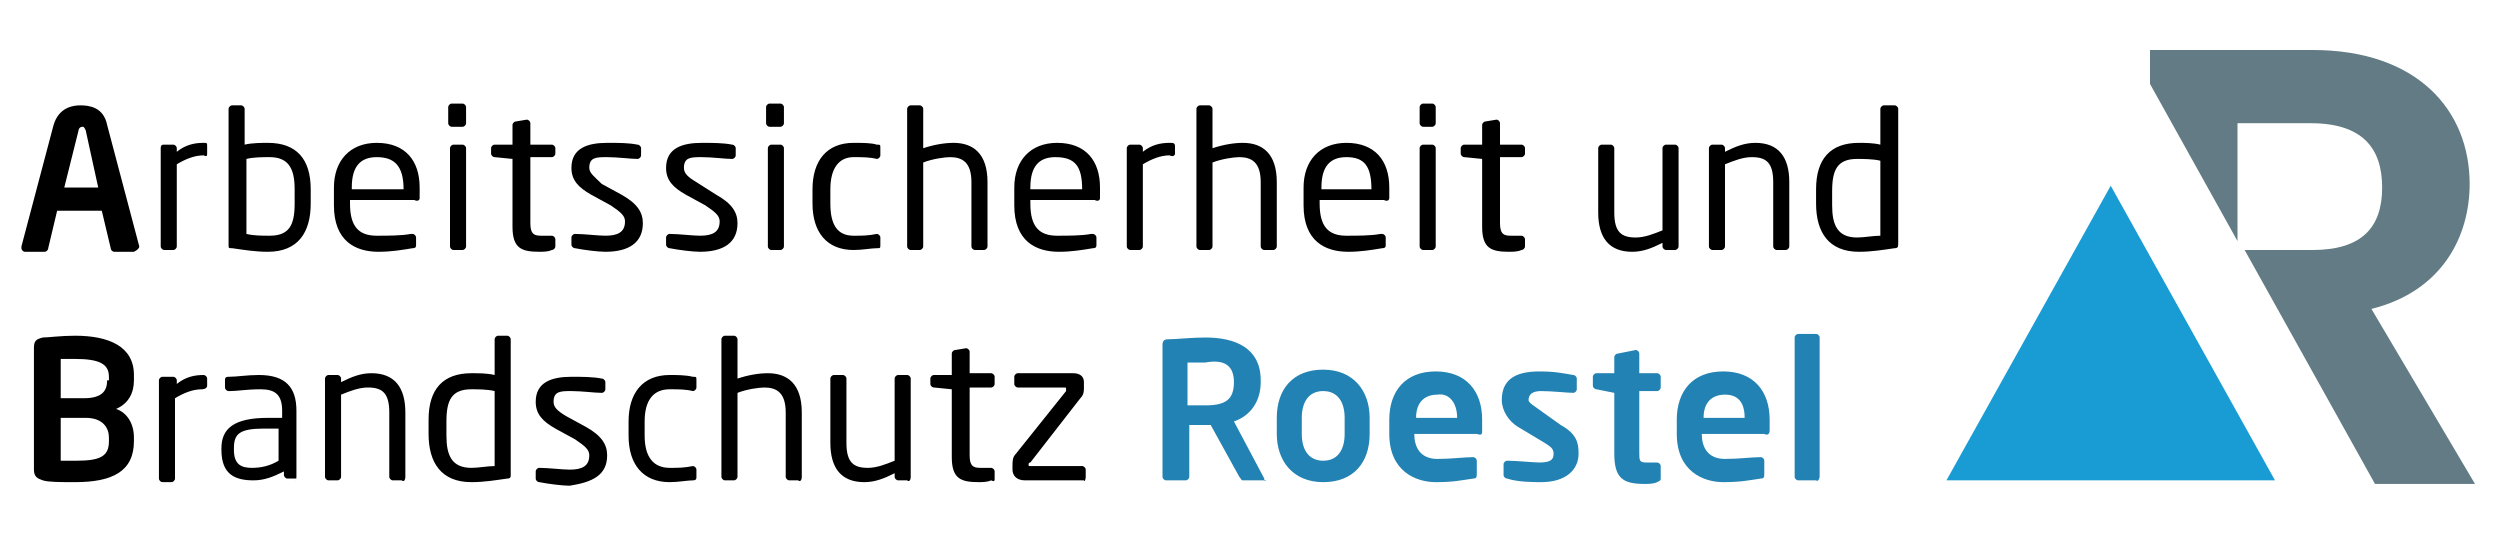 <?xml version="1.0" encoding="utf-8"?>
<!-- Generator: Adobe Illustrator 25.4.1, SVG Export Plug-In . SVG Version: 6.00 Build 0)  -->
<svg version="1.1" id="Ebene_1" xmlns="http://www.w3.org/2000/svg" xmlns:xlink="http://www.w3.org/1999/xlink" x="0px" y="0px"
	 width="140px" height="30px" viewBox="0 0 140 30" style="enable-background:new 0 0 140 30;" xml:space="preserve">
<style type="text/css">
	.st0{fill:#2282B3;}
	.st1{fill:#627B84;}
	.st2{fill:#199CD4;}
</style>
<path class="st0" d="M101.9,26.7v-7.8c0-0.1-0.1-0.2-0.2-0.2h-1c-0.1,0-0.2,0.1-0.2,0.2v7.8c0,0.1,0.1,0.2,0.2,0.2h1
	C101.8,27,101.9,26.8,101.9,26.7 M97.7,23.4h-2.3v0c0-0.9,0.5-1.3,1.2-1.3S97.7,22.5,97.7,23.4L97.7,23.4z M99.1,24.1v-0.6
	c0-1.6-0.9-2.7-2.6-2.7c-1.7,0-2.6,1.1-2.6,2.7v0.8c0,2.1,1.5,2.7,2.6,2.7c1,0,1.4-0.1,2.1-0.2c0.2,0,0.2-0.1,0.2-0.3v-0.7
	c0-0.1-0.1-0.2-0.2-0.2h0c-0.5,0-1.2,0.1-2,0.1c-1,0-1.3-0.7-1.3-1.4v0h3.5C99,24.4,99.1,24.3,99.1,24.1 M93,26.8v-0.7
	c0-0.1-0.1-0.2-0.2-0.2h-0.6c-0.4,0-0.4-0.1-0.4-0.6v-3.4h1c0.1,0,0.2-0.1,0.2-0.2v-0.6c0-0.1-0.1-0.2-0.2-0.2h-1v-1.1
	c0-0.1-0.1-0.2-0.2-0.2h0l-1,0.2c-0.1,0-0.2,0.1-0.2,0.2v0.9h-1c-0.1,0-0.2,0.1-0.2,0.2v0.5c0,0.1,0.1,0.2,0.2,0.2l1,0.2v3.4
	c0,1.4,0.5,1.7,1.7,1.7c0.2,0,0.5,0,0.7-0.1C93,26.9,93,26.9,93,26.8 M88.4,25.4c0-0.6-0.1-1.1-1-1.6L86,22.8
	c-0.3-0.2-0.4-0.3-0.4-0.4c0-0.3,0.2-0.5,0.7-0.5c0.6,0,1.5,0.1,1.8,0.1h0c0.1,0,0.2-0.1,0.2-0.2v-0.6c0-0.1-0.1-0.2-0.2-0.2
	c-0.6-0.1-1-0.2-1.9-0.2c-1.4,0-2.1,0.5-2.1,1.6c0,0.6,0.4,1.2,0.9,1.5l1.5,0.9c0.3,0.2,0.5,0.3,0.5,0.6c0,0.3-0.1,0.5-0.8,0.5
	c-0.3,0-1.3-0.1-1.8-0.1h0c-0.1,0-0.2,0.1-0.2,0.2v0.6c0,0.1,0.1,0.2,0.2,0.2C85,27,85.9,27,86.3,27C87.7,27,88.4,26.3,88.4,25.4
	 M81.6,23.4h-2.3v0c0-0.9,0.5-1.3,1.2-1.3C81.1,22,81.6,22.5,81.6,23.4L81.6,23.4z M83,24.1v-0.6c0-1.6-0.9-2.7-2.6-2.7
	c-1.7,0-2.6,1.1-2.6,2.7v0.8c0,2.1,1.5,2.7,2.6,2.7c1,0,1.4-0.1,2.1-0.2c0.2,0,0.2-0.1,0.2-0.3v-0.7c0-0.1-0.1-0.2-0.2-0.2h0
	c-0.5,0-1.2,0.1-2,0.1c-1,0-1.3-0.7-1.3-1.4v0h3.5C83,24.4,83,24.3,83,24.1 M75.3,24.3c0,0.9-0.4,1.5-1.2,1.5
	c-0.8,0-1.2-0.6-1.2-1.5v-0.9c0-0.9,0.4-1.5,1.2-1.5c0.8,0,1.2,0.6,1.2,1.5V24.3z M76.7,24.3v-0.9c0-1.5-0.9-2.7-2.6-2.7
	c-1.7,0-2.6,1.1-2.6,2.7v0.9c0,1.5,0.9,2.7,2.6,2.7C75.8,27,76.7,25.9,76.7,24.3 M69.1,21.4c0,1-0.5,1.3-1.6,1.3c-0.2,0-0.8,0-1,0
	v-2.4c0.2,0,0.7,0,1,0C68.6,20.1,69.1,20.5,69.1,21.4L69.1,21.4z M70.8,26.8C70.8,26.8,70.8,26.8,70.8,26.8l-1.7-3.2
	c0.9-0.3,1.5-1.1,1.5-2.2v-0.1c0-1.8-1.4-2.4-3.1-2.4c-0.8,0-1.6,0.1-2.1,0.1c-0.2,0-0.3,0.1-0.3,0.3v7.4c0,0.1,0.1,0.2,0.2,0.2h1.1
	c0.1,0,0.2-0.1,0.2-0.2v-2.9c0.2,0,0.7,0,1,0h0.2l1.6,2.9c0.1,0.1,0.1,0.2,0.2,0.2h1.3C70.8,27,70.8,26.9,70.8,26.8"/>
<g>
	<path d="M60.8,26.7v-0.4c0-0.1-0.1-0.2-0.2-0.2h-2.9c-0.1,0-0.1,0-0.1-0.1c0,0,0-0.1,0.1-0.1l2.8-3.6c0.2-0.2,0.2-0.4,0.2-0.6v-0.3
		c0-0.3-0.2-0.5-0.6-0.5H57c-0.1,0-0.2,0.1-0.2,0.2v0.4c0,0.1,0.1,0.2,0.2,0.2h2.6c0.1,0,0.1,0,0.1,0.1c0,0,0,0.1,0,0.1l-2.8,3.5
		c-0.2,0.2-0.2,0.4-0.2,0.7v0.2c0,0.3,0.2,0.6,0.7,0.6h3.3C60.7,27,60.8,26.9,60.8,26.7 M55.7,26.8v-0.4c0-0.1-0.1-0.2-0.2-0.2h-0.6
		c-0.4,0-0.6-0.1-0.6-0.7v-3.8h1.2c0.1,0,0.2-0.1,0.2-0.2v-0.4c0-0.1-0.1-0.2-0.2-0.2h-1.2v-1.2c0-0.1-0.1-0.2-0.2-0.2h0l-0.6,0.1
		c-0.1,0-0.2,0.1-0.2,0.2V21h-1c-0.1,0-0.2,0.1-0.2,0.2v0.3c0,0.1,0.1,0.2,0.2,0.2l1,0.1v3.8c0,1.2,0.5,1.4,1.5,1.4
		c0.2,0,0.5,0,0.7-0.1C55.7,27,55.7,26.9,55.7,26.8 M51,26.7v-5.5c0-0.1-0.1-0.2-0.2-0.2h-0.5c-0.1,0-0.2,0.1-0.2,0.2v4.6
		c-0.5,0.2-1,0.4-1.5,0.4c-0.8,0-1.2-0.3-1.2-1.4v-3.6c0-0.1-0.1-0.2-0.2-0.2h-0.5c-0.1,0-0.2,0.1-0.2,0.2v3.6
		c0,1.4,0.6,2.2,1.9,2.2c0.6,0,1.1-0.2,1.7-0.5v0.2c0,0.1,0.1,0.2,0.2,0.2h0.5C50.9,27,51,26.9,51,26.7z M44.9,26.7v-3.6
		c0-1.6-0.8-2.2-1.9-2.2c-0.5,0-1.1,0.1-1.7,0.3V19c0-0.1-0.1-0.2-0.2-0.2h-0.5c-0.1,0-0.2,0.1-0.2,0.2v7.7c0,0.1,0.1,0.2,0.2,0.2
		h0.5c0.1,0,0.2-0.1,0.2-0.2v-4.7c0.5-0.2,1.2-0.3,1.5-0.3c0.7,0,1.2,0.3,1.2,1.4v3.6c0,0.1,0.1,0.2,0.2,0.2h0.5
		C44.8,27,44.9,26.9,44.9,26.7 M39,26.7v-0.4c0-0.1-0.1-0.2-0.2-0.2h0c-0.5,0.1-0.8,0.1-1.3,0.1c-0.9,0-1.4-0.6-1.4-1.8v-0.8
		c0-1.2,0.5-1.8,1.4-1.8c0.5,0,0.9,0,1.3,0.1h0c0.1,0,0.2-0.1,0.2-0.2v-0.4c0-0.2,0-0.2-0.2-0.2c-0.4-0.1-0.9-0.1-1.3-0.1
		c-1.5,0-2.3,1-2.3,2.6v0.8c0,1.6,0.8,2.6,2.3,2.6c0.5,0,1-0.1,1.3-0.1C39,26.9,39,26.8,39,26.7 M34,25.5c0-0.6-0.3-1.1-1.2-1.6
		l-1.1-0.6c-0.5-0.3-0.7-0.5-0.7-0.8c0-0.6,0.4-0.6,1-0.6s1.3,0.1,1.7,0.1h0c0.1,0,0.2-0.1,0.2-0.2v-0.4c0-0.1-0.1-0.2-0.2-0.2
		c-0.5-0.1-1.1-0.1-1.7-0.1c-1.1,0-2,0.3-2,1.4c0,0.7,0.4,1.1,1.1,1.5l1.1,0.6c0.6,0.4,0.8,0.6,0.8,0.9c0,0.6-0.4,0.8-1.1,0.8
		c-0.4,0-1.2-0.1-1.7-0.1h0c-0.1,0-0.2,0.1-0.2,0.2v0.4c0,0.1,0.1,0.2,0.2,0.2c0.5,0.1,1.3,0.2,1.7,0.2C33.2,27,34,26.6,34,25.5
		 M27.7,26.1c-0.4,0-0.9,0.1-1.3,0.1c-1.1,0-1.4-0.7-1.4-1.8v-0.8c0-1.2,0.3-1.8,1.4-1.8c0.3,0,0.9,0,1.3,0.1V26.1z M28.6,26.6V19
		c0-0.1-0.1-0.2-0.2-0.2h-0.5c-0.1,0-0.2,0.1-0.2,0.2v2c-0.4-0.1-0.9-0.1-1.3-0.1c-1.6,0-2.4,0.9-2.4,2.6v0.8c0,1.6,0.7,2.7,2.4,2.7
		c0.7,0,1.3-0.1,2-0.2C28.6,26.8,28.6,26.7,28.6,26.6 M22.7,26.7v-3.6c0-1.4-0.6-2.2-1.9-2.2c-0.6,0-1.1,0.2-1.7,0.5v-0.2
		c0-0.1-0.1-0.2-0.2-0.2h-0.5c-0.1,0-0.2,0.1-0.2,0.2v5.5c0,0.1,0.1,0.2,0.2,0.2h0.5c0.1,0,0.2-0.1,0.2-0.2v-4.6
		c0.5-0.2,1-0.4,1.5-0.4c0.8,0,1.2,0.3,1.2,1.4v3.6c0,0.1,0.1,0.2,0.2,0.2h0.5C22.6,27,22.7,26.9,22.7,26.7 M15.6,25.8
		c-0.5,0.3-1,0.4-1.5,0.4c-0.6,0-1-0.2-1-1v-0.1c0-0.8,0.3-1.1,1.7-1.1h0.8V25.8z M16.6,26.7V23c0-1.3-0.6-2-2.1-2
		c-0.7,0-1.2,0.1-1.7,0.1c-0.2,0-0.2,0.1-0.2,0.2v0.4c0,0.1,0.1,0.2,0.2,0.2h0.1c0.4,0,0.9-0.1,1.7-0.1c0.8,0,1.2,0.3,1.2,1.2v0.4
		h-0.8c-1.9,0-2.6,0.6-2.6,1.7v0.1c0,1.4,0.8,1.7,1.8,1.7c0.6,0,1.1-0.2,1.7-0.5v0.2c0,0.1,0.1,0.2,0.2,0.2h0.5
		C16.5,27,16.6,26.9,16.6,26.7z M11.6,21.6v-0.4c0-0.1-0.1-0.2-0.2-0.2c-0.5,0-1,0.1-1.5,0.5v-0.2c0-0.1-0.1-0.2-0.2-0.2H9.1
		c-0.1,0-0.2,0.1-0.2,0.2v5.5C8.9,26.9,9,27,9.1,27h0.5c0.1,0,0.2-0.1,0.2-0.2v-4.5c0.5-0.3,1-0.5,1.5-0.5
		C11.5,21.8,11.6,21.7,11.6,21.6 M6.1,24.7c0,0.8-0.4,1.1-1.8,1.1c-0.2,0-0.6,0-0.9,0v-2.4h1.4c1,0,1.3,0.6,1.3,1.1V24.7z M6,21.3
		c0,0.6-0.3,1-1.3,1H3.4v-2.2c0.2,0,0.5,0,0.8,0c1.4,0,1.9,0.3,1.9,1V21.3z M7.5,24.7v-0.2c0-0.8-0.4-1.4-1-1.6c0.7-0.3,1-0.9,1-1.6
		V21c0-1.6-1.4-2.2-3.3-2.2c-0.8,0-1.5,0.1-1.8,0.1C2,19,1.9,19.1,1.9,19.5v6.8c0,0.4,0.2,0.5,0.5,0.6C2.7,27,3.4,27,4.2,27
		C6.3,27,7.5,26.4,7.5,24.7"/>
	<path d="M105.3,13.2c-0.4,0-0.9,0.1-1.3,0.1c-1.1,0-1.4-0.7-1.4-1.8v-0.8c0-1.2,0.3-1.8,1.4-1.8c0.3,0,0.9,0,1.3,0.1V13.2z
		 M106.3,13.6V6.1c0-0.1-0.1-0.2-0.2-0.2h-0.6c-0.1,0-0.2,0.1-0.2,0.2v2C104.9,8,104.4,8,104.1,8c-1.6,0-2.4,0.9-2.4,2.6v0.8
		c0,1.6,0.7,2.7,2.4,2.7c0.7,0,1.3-0.1,2-0.2C106.3,13.9,106.3,13.8,106.3,13.6 M100.2,13.8v-3.6c0-1.4-0.6-2.2-1.9-2.2
		c-0.6,0-1.1,0.2-1.7,0.5V8.3c0-0.1-0.1-0.2-0.2-0.2h-0.5c-0.1,0-0.2,0.1-0.2,0.2v5.5c0,0.1,0.1,0.2,0.2,0.2h0.5
		c0.1,0,0.2-0.1,0.2-0.2V9.2c0.5-0.2,1-0.4,1.5-0.4c0.8,0,1.2,0.3,1.2,1.4v3.6c0,0.1,0.1,0.2,0.2,0.2h0.5
		C100.1,14,100.2,13.9,100.2,13.8 M94,13.8V8.3c0-0.1-0.1-0.2-0.2-0.2h-0.5c-0.1,0-0.2,0.1-0.2,0.2v4.6c-0.5,0.2-1,0.4-1.5,0.4
		c-0.8,0-1.2-0.3-1.2-1.4V8.3c0-0.1-0.1-0.2-0.2-0.2h-0.5c-0.1,0-0.2,0.1-0.2,0.2v3.6c0,1.4,0.6,2.2,1.9,2.2c0.6,0,1.1-0.2,1.7-0.5
		v0.2c0,0.1,0.1,0.2,0.2,0.2h0.5C93.9,14,94,13.9,94,13.8z M85.4,13.8v-0.4c0-0.1-0.1-0.2-0.2-0.2h-0.6c-0.4,0-0.6-0.1-0.6-0.7V8.8
		h1.2c0.1,0,0.2-0.1,0.2-0.2V8.3c0-0.1-0.1-0.2-0.2-0.2h-1.2V6.9c0-0.1-0.1-0.2-0.2-0.2h0l-0.6,0.1C83.1,6.8,83,6.9,83,7v1.1h-1
		c-0.1,0-0.2,0.1-0.2,0.2v0.3c0,0.1,0.1,0.2,0.2,0.2l1,0.1v3.8c0,1.2,0.5,1.4,1.5,1.4c0.2,0,0.5,0,0.7-0.1
		C85.3,14,85.4,13.9,85.4,13.8 M80.4,13.8V8.3c0-0.1-0.1-0.2-0.2-0.2h-0.5c-0.1,0-0.2,0.1-0.2,0.2v5.5c0,0.1,0.1,0.2,0.2,0.2h0.5
		C80.3,14,80.4,13.9,80.4,13.8 M80.4,6.9V6c0-0.1-0.1-0.2-0.2-0.2h-0.5c-0.1,0-0.2,0.1-0.2,0.2v0.9c0,0.1,0.1,0.2,0.2,0.2h0.5
		C80.3,7.1,80.4,7,80.4,6.9 M76.8,10.6H74v-0.1c0-1.2,0.5-1.7,1.4-1.7C76.4,8.8,76.8,9.3,76.8,10.6L76.8,10.6z M77.8,11.1v-0.6
		C77.8,9,77,8,75.4,8C73.9,8,73,9,73,10.5v1c0,2,1.2,2.6,2.5,2.6c0.7,0,1.3-0.1,1.9-0.2c0.2,0,0.2-0.1,0.2-0.2v-0.4
		c0-0.1-0.1-0.2-0.2-0.2h-0.1c-0.5,0.1-1.3,0.1-1.9,0.1c-1,0-1.5-0.5-1.5-1.8v-0.2h3.6C77.7,11.3,77.8,11.2,77.8,11.1 M71.5,13.8
		v-3.6c0-1.6-0.8-2.2-1.9-2.2c-0.5,0-1.1,0.1-1.7,0.3V6.1c0-0.1-0.1-0.2-0.2-0.2h-0.5C67.1,5.9,67,6,67,6.1v7.7
		c0,0.1,0.1,0.2,0.2,0.2h0.5c0.1,0,0.2-0.1,0.2-0.2V9.1c0.5-0.2,1.2-0.3,1.5-0.3c0.7,0,1.2,0.3,1.2,1.4v3.6c0,0.1,0.1,0.2,0.2,0.2
		h0.5C71.4,14,71.5,13.9,71.5,13.8 M65.8,8.6V8.2C65.8,8,65.7,8,65.5,8c-0.5,0-1,0.1-1.5,0.5V8.3c0-0.1-0.1-0.2-0.2-0.2h-0.5
		c-0.1,0-0.2,0.1-0.2,0.2v5.5c0,0.1,0.1,0.2,0.2,0.2h0.5c0.1,0,0.2-0.1,0.2-0.2V9.2c0.5-0.3,1-0.5,1.5-0.5
		C65.7,8.8,65.8,8.7,65.8,8.6 M60.6,10.6h-2.9v-0.1c0-1.2,0.5-1.7,1.4-1.7C60.2,8.8,60.6,9.3,60.6,10.6L60.6,10.6z M61.6,11.1v-0.6
		C61.6,9,60.8,8,59.2,8c-1.5,0-2.4,1-2.4,2.5v1c0,2,1.2,2.6,2.5,2.6c0.7,0,1.3-0.1,1.9-0.2c0.2,0,0.2-0.1,0.2-0.2v-0.4
		c0-0.1-0.1-0.2-0.2-0.2h-0.1c-0.5,0.1-1.3,0.1-1.9,0.1c-1,0-1.5-0.5-1.5-1.8v-0.2h3.6C61.5,11.3,61.6,11.2,61.6,11.1 M55.3,13.8
		v-3.6c0-1.6-0.8-2.2-1.9-2.2c-0.5,0-1.1,0.1-1.7,0.3V6.1c0-0.1-0.1-0.2-0.2-0.2H51c-0.1,0-0.2,0.1-0.2,0.2v7.7
		c0,0.1,0.1,0.2,0.2,0.2h0.5c0.1,0,0.2-0.1,0.2-0.2V9.1c0.5-0.2,1.2-0.3,1.5-0.3c0.7,0,1.2,0.3,1.2,1.4v3.6c0,0.1,0.1,0.2,0.2,0.2
		h0.5C55.2,14,55.3,13.9,55.3,13.8 M49.3,13.7v-0.4c0-0.1-0.1-0.2-0.2-0.2h0c-0.5,0.1-0.8,0.1-1.3,0.1c-0.9,0-1.3-0.6-1.3-1.8v-0.8
		c0-1.2,0.5-1.8,1.3-1.8c0.5,0,0.9,0,1.3,0.1h0c0.1,0,0.2-0.1,0.2-0.2V8.3c0-0.2,0-0.2-0.2-0.2C48.8,8,48.3,8,47.8,8
		c-1.5,0-2.3,1-2.3,2.6v0.8c0,1.6,0.8,2.6,2.3,2.6c0.5,0,1-0.1,1.3-0.1C49.3,13.9,49.3,13.9,49.3,13.7 M43.9,13.8V8.3
		c0-0.1-0.1-0.2-0.2-0.2h-0.5c-0.1,0-0.2,0.1-0.2,0.2v5.5c0,0.1,0.1,0.2,0.2,0.2h0.5C43.8,14,43.9,13.9,43.9,13.8 M43.9,6.9V6
		c0-0.1-0.1-0.2-0.2-0.2h-0.6c-0.1,0-0.2,0.1-0.2,0.2v0.9c0,0.1,0.1,0.2,0.2,0.2h0.6C43.8,7.1,43.9,7,43.9,6.9 M41.3,12.5
		c0-0.6-0.3-1.1-1.2-1.6L39,10.2c-0.5-0.3-0.7-0.5-0.7-0.8c0-0.6,0.4-0.6,1-0.6c0.6,0,1.3,0.1,1.7,0.1h0c0.1,0,0.2-0.1,0.2-0.2V8.3
		c0-0.1-0.1-0.2-0.2-0.2C40.5,8,39.9,8,39.3,8c-1.1,0-2,0.3-2,1.4c0,0.7,0.4,1.1,1.1,1.5l1.1,0.6c0.6,0.4,0.8,0.6,0.8,0.9
		c0,0.6-0.4,0.8-1.1,0.8c-0.4,0-1.2-0.1-1.7-0.1h0c-0.1,0-0.2,0.1-0.2,0.2v0.4c0,0.1,0.1,0.2,0.2,0.2c0.5,0.1,1.3,0.2,1.7,0.2
		C40.5,14.1,41.3,13.6,41.3,12.5 M36,12.5c0-0.6-0.3-1.1-1.2-1.6l-1.1-0.6C33.3,9.9,33,9.7,33,9.4c0-0.6,0.4-0.6,1-0.6
		c0.6,0,1.3,0.1,1.7,0.1h0c0.1,0,0.2-0.1,0.2-0.2V8.3c0-0.1-0.1-0.2-0.2-0.2C35.2,8,34.7,8,34,8c-1.1,0-2,0.3-2,1.4
		c0,0.7,0.4,1.1,1.1,1.5l1.1,0.6c0.6,0.4,0.8,0.6,0.8,0.9c0,0.6-0.4,0.8-1.1,0.8c-0.4,0-1.2-0.1-1.7-0.1h0c-0.1,0-0.2,0.1-0.2,0.2
		v0.4c0,0.1,0.1,0.2,0.2,0.2c0.5,0.1,1.3,0.2,1.7,0.2C35.2,14.1,36,13.6,36,12.5 M31.1,13.8v-0.4c0-0.1-0.1-0.2-0.2-0.2h-0.6
		c-0.4,0-0.6-0.1-0.6-0.7V8.8h1.2c0.1,0,0.2-0.1,0.2-0.2V8.3c0-0.1-0.1-0.2-0.2-0.2h-1.2V6.9c0-0.1-0.1-0.2-0.2-0.2h0l-0.6,0.1
		c-0.1,0-0.2,0.1-0.2,0.2v1.1h-1c-0.1,0-0.2,0.1-0.2,0.2v0.3c0,0.1,0.1,0.2,0.2,0.2l1,0.1v3.8c0,1.2,0.5,1.4,1.5,1.4
		c0.2,0,0.5,0,0.7-0.1C31,14,31.1,13.9,31.1,13.8 M26.1,13.8V8.3c0-0.1-0.1-0.2-0.2-0.2h-0.5c-0.1,0-0.2,0.1-0.2,0.2v5.5
		c0,0.1,0.1,0.2,0.2,0.2h0.5C26,14,26.1,13.9,26.1,13.8 M26.1,6.9V6c0-0.1-0.1-0.2-0.2-0.2h-0.6c-0.1,0-0.2,0.1-0.2,0.2v0.9
		c0,0.1,0.1,0.2,0.2,0.2h0.6C26,7.1,26.1,7,26.1,6.9 M22.6,10.6h-2.9v-0.1c0-1.2,0.5-1.7,1.4-1.7C22.1,8.8,22.6,9.3,22.6,10.6
		L22.6,10.6z M23.5,11.1v-0.6C23.5,9,22.7,8,21.1,8c-1.5,0-2.4,1-2.4,2.5v1c0,2,1.2,2.6,2.5,2.6c0.7,0,1.3-0.1,1.9-0.2
		c0.2,0,0.2-0.1,0.2-0.2v-0.4c0-0.1-0.1-0.2-0.2-0.2h-0.1c-0.5,0.1-1.3,0.1-1.9,0.1c-1,0-1.5-0.5-1.5-1.8v-0.2h3.6
		C23.4,11.3,23.5,11.2,23.5,11.1 M16.5,11.4c0,1.2-0.3,1.8-1.4,1.8c-0.4,0-0.9,0-1.3-0.1V8.9c0.4-0.1,0.9-0.1,1.3-0.1
		c1.1,0,1.4,0.7,1.4,1.8V11.4z M17.4,11.4v-0.8c0-1.7-0.8-2.6-2.4-2.6c-0.3,0-0.9,0-1.3,0.1v-2c0-0.1-0.1-0.2-0.2-0.2h-0.5
		c-0.1,0-0.2,0.1-0.2,0.2v7.6c0,0.2,0,0.2,0.2,0.2c0.7,0.1,1.3,0.2,2,0.2C16.7,14.1,17.4,13,17.4,11.4 M11.6,8.6V8.2
		C11.6,8,11.6,8,11.4,8c-0.5,0-1,0.1-1.5,0.5V8.3c0-0.1-0.1-0.2-0.2-0.2H9.2C9.1,8.1,9,8.1,9,8.3v5.5C9,13.9,9.1,14,9.2,14h0.5
		c0.1,0,0.2-0.1,0.2-0.2V9.2c0.5-0.3,1-0.5,1.5-0.5C11.6,8.8,11.6,8.7,11.6,8.6 M5.5,10.5H3.6l0.8-3.2c0-0.1,0.1-0.2,0.2-0.2
		c0.1,0,0.1,0,0.2,0.2L5.5,10.5z M7.8,13.8C7.8,13.8,7.8,13.8,7.8,13.8L6,7C5.8,6,5,5.9,4.5,5.9C4.1,5.9,3.3,6,3,7l-1.8,6.8
		c0,0,0,0,0,0.1c0,0.1,0.1,0.2,0.2,0.2h1.1c0.1,0,0.2-0.1,0.2-0.2l0.5-2.1h2.5l0.5,2.1c0,0.1,0.1,0.2,0.2,0.2h1.1
		C7.7,14,7.8,13.9,7.8,13.8"/>
</g>
<path class="st1" d="M133.4,10.5c0,2.2-1.1,3.5-3.9,3.5h-3.8l7.3,13.1h5.6l-5.8-9.8c4-1,5.5-4.1,5.5-7c0-4.1-2.9-7.5-8.8-7.5h-9.1
	v1.9l4.9,8.8V6.9h4.1C132.3,6.9,133.4,8.3,133.4,10.5"/>
<polygon class="st2" points="109,26.9 127.4,26.9 118.2,10.4 "/>
</svg>
